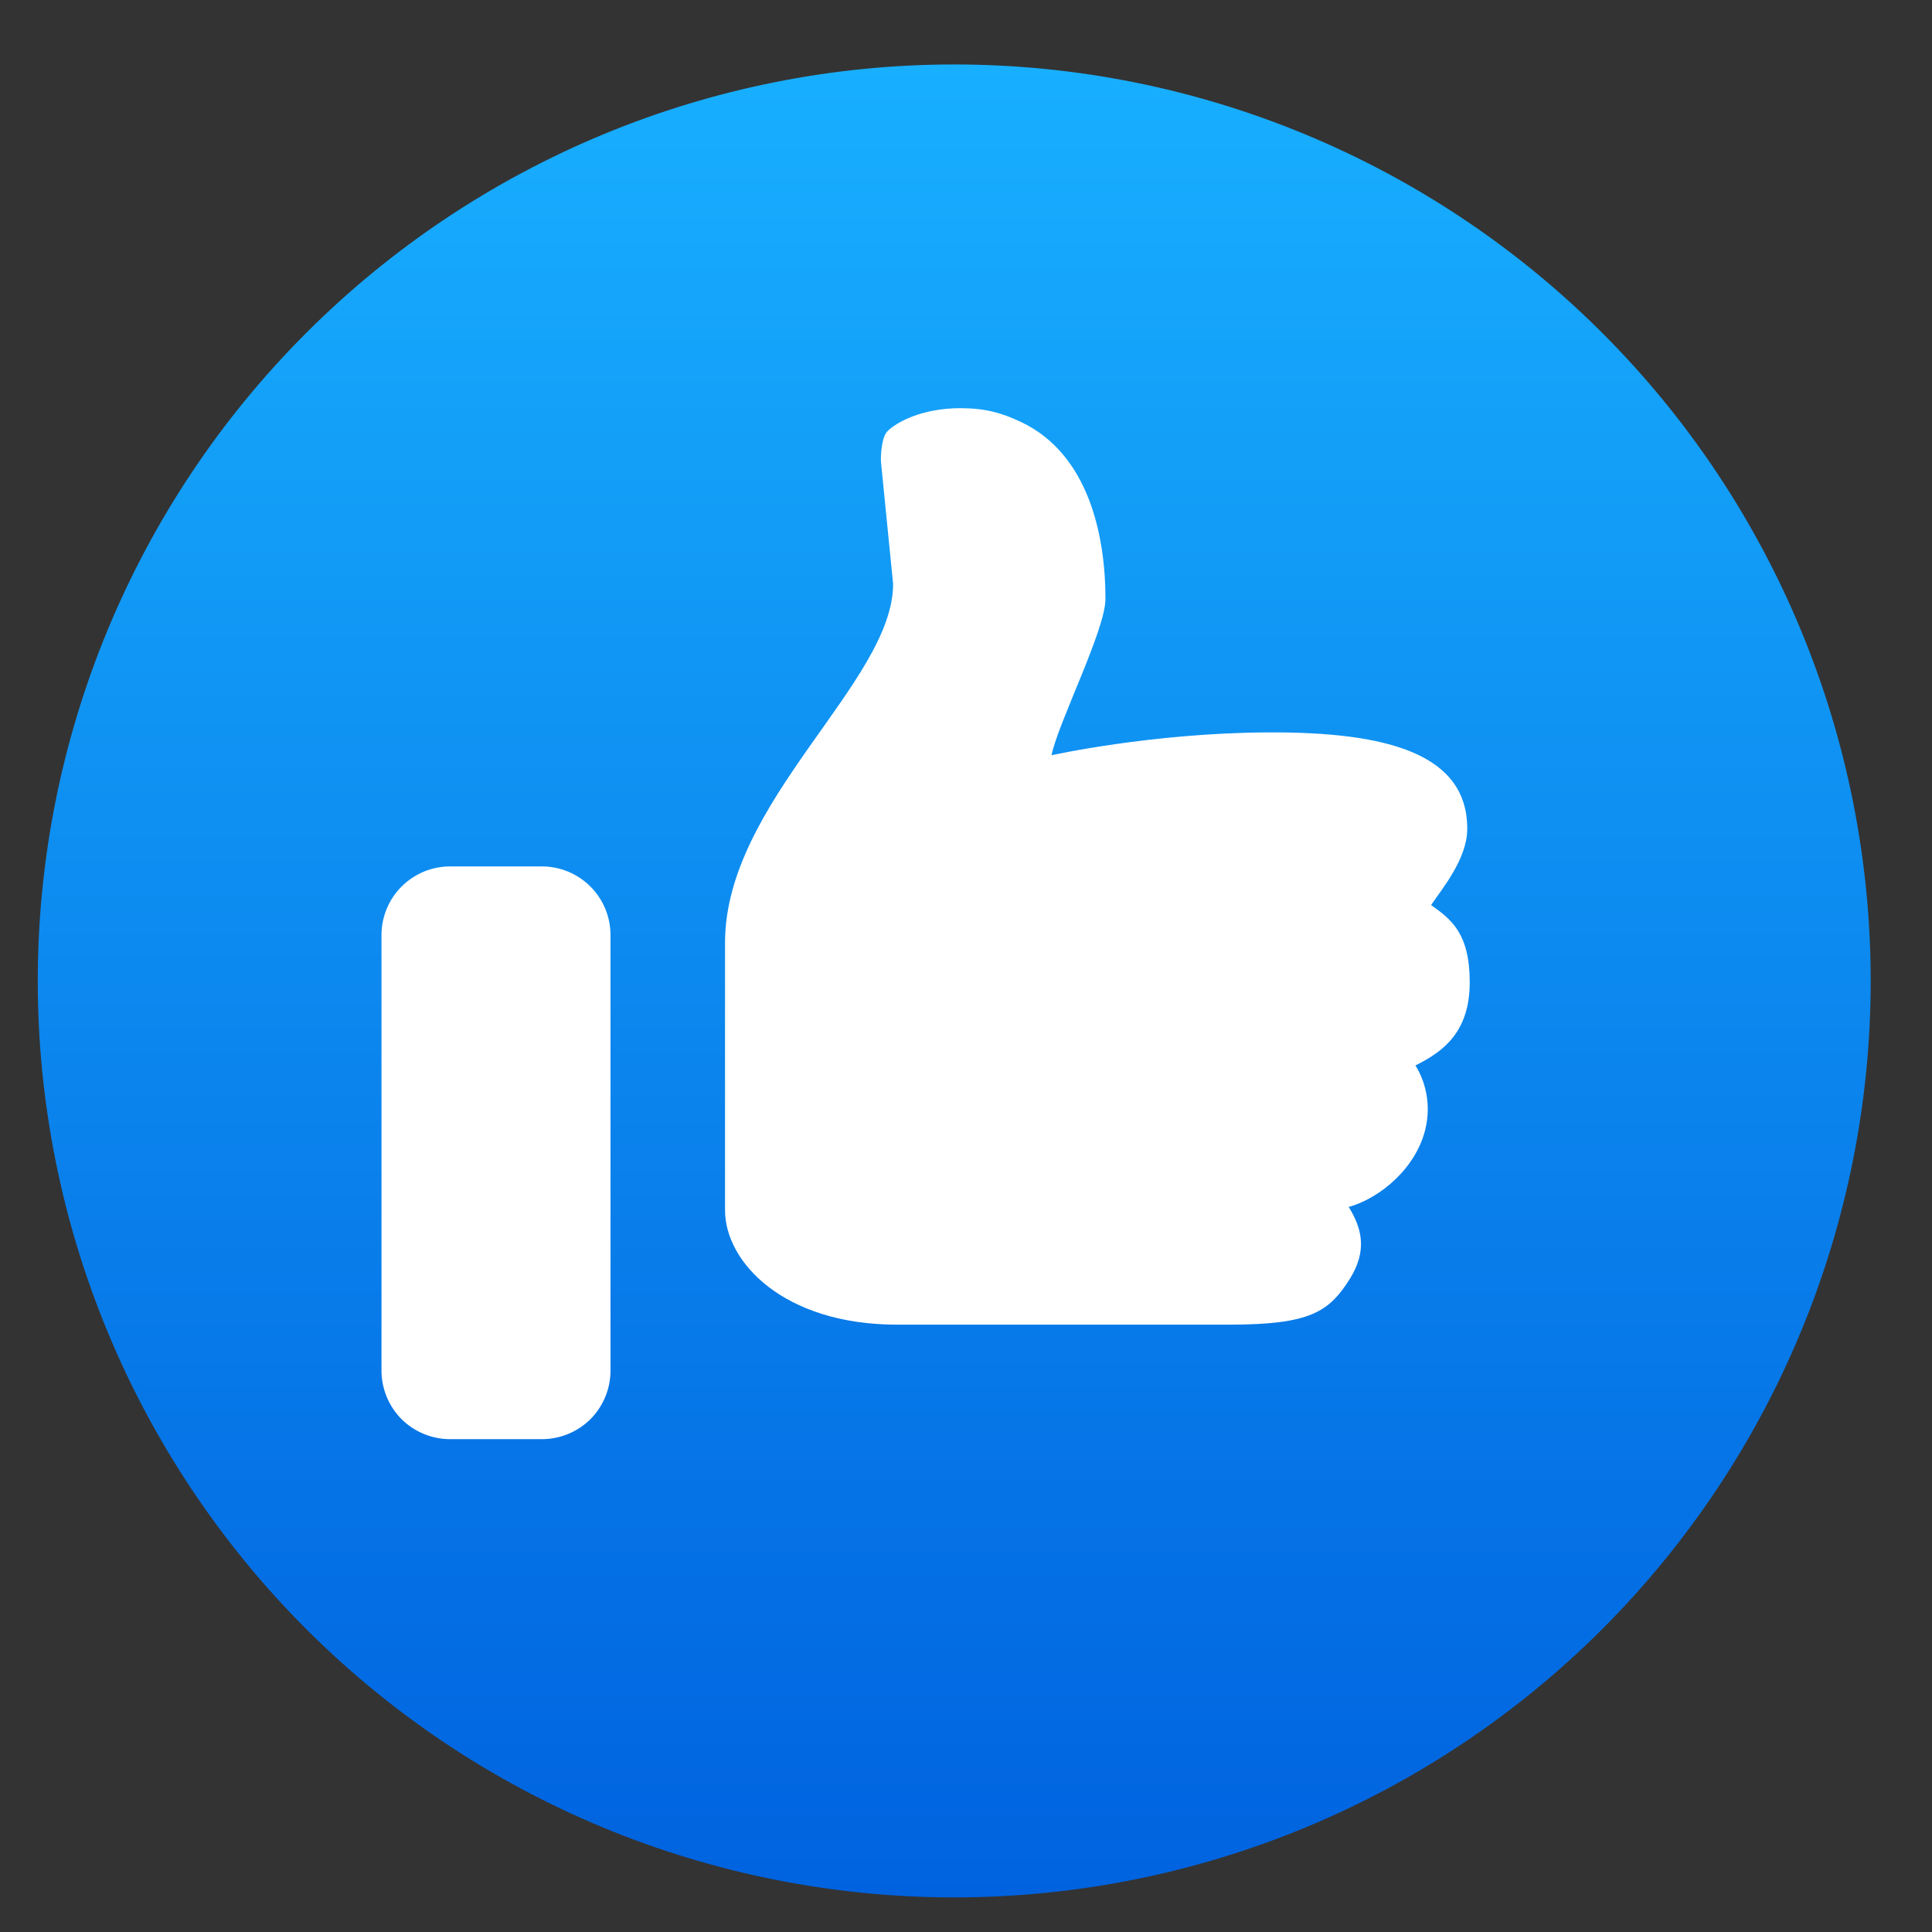 <svg width="11" height="11" viewBox="0 0 11 11" fill="none" xmlns="http://www.w3.org/2000/svg">
<rect x="0" y="0" width="11" height="11" fill="#333333" stroke="none"/>
<path d="M5.433 0.367C4.049 0.367 2.722 0.917 1.743 1.896C0.765 2.874 0.215 4.201 0.215 5.585C0.215 6.969 0.765 8.296 1.743 9.275C2.722 10.254 4.049 10.803 5.433 10.803C6.817 10.803 8.144 10.254 9.123 9.275C10.101 8.296 10.651 6.969 10.651 5.585C10.651 4.201 10.101 2.874 9.123 1.896C8.144 0.917 6.817 0.367 5.433 0.367Z" fill="url(#paint0_linear_3983_3886)"/>
<path d="M8.148 5.153C8.262 5.234 8.368 5.313 8.368 5.593C8.368 5.874 8.219 5.987 8.059 6.066C8.124 6.172 8.145 6.3 8.117 6.422C8.067 6.646 7.861 6.821 7.679 6.872C7.758 6.999 7.782 7.123 7.688 7.277C7.568 7.469 7.463 7.542 6.998 7.542H5.107C4.462 7.542 4.128 7.186 4.128 6.89V5.367C4.128 4.564 5.085 3.883 5.085 3.325L5.016 2.631C5.013 2.588 5.021 2.484 5.054 2.454C5.106 2.403 5.25 2.324 5.468 2.324C5.61 2.324 5.705 2.351 5.816 2.404C6.195 2.585 6.294 3.042 6.294 3.41C6.294 3.587 6.024 4.116 5.987 4.3C5.987 4.3 6.553 4.174 7.213 4.17C7.905 4.166 8.354 4.294 8.354 4.719C8.354 4.889 8.211 5.06 8.148 5.153ZM2.563 4.933H3.085C3.189 4.933 3.288 4.974 3.362 5.048C3.435 5.121 3.476 5.221 3.476 5.324V7.803C3.476 7.907 3.435 8.006 3.362 8.08C3.288 8.153 3.189 8.194 3.085 8.194H2.563C2.459 8.194 2.36 8.153 2.286 8.08C2.213 8.006 2.172 7.907 2.172 7.803V5.324C2.172 5.221 2.213 5.121 2.286 5.048C2.36 4.974 2.459 4.933 2.563 4.933Z" fill="white"/>
<defs>
<linearGradient id="paint0_linear_3983_3886" x1="5.433" y1="0.367" x2="5.433" y2="10.803" gradientUnits="userSpaceOnUse">
<stop stop-color="#18AFFF"/>
<stop offset="1" stop-color="#0062DF"/>
</linearGradient>
</defs>
</svg>
